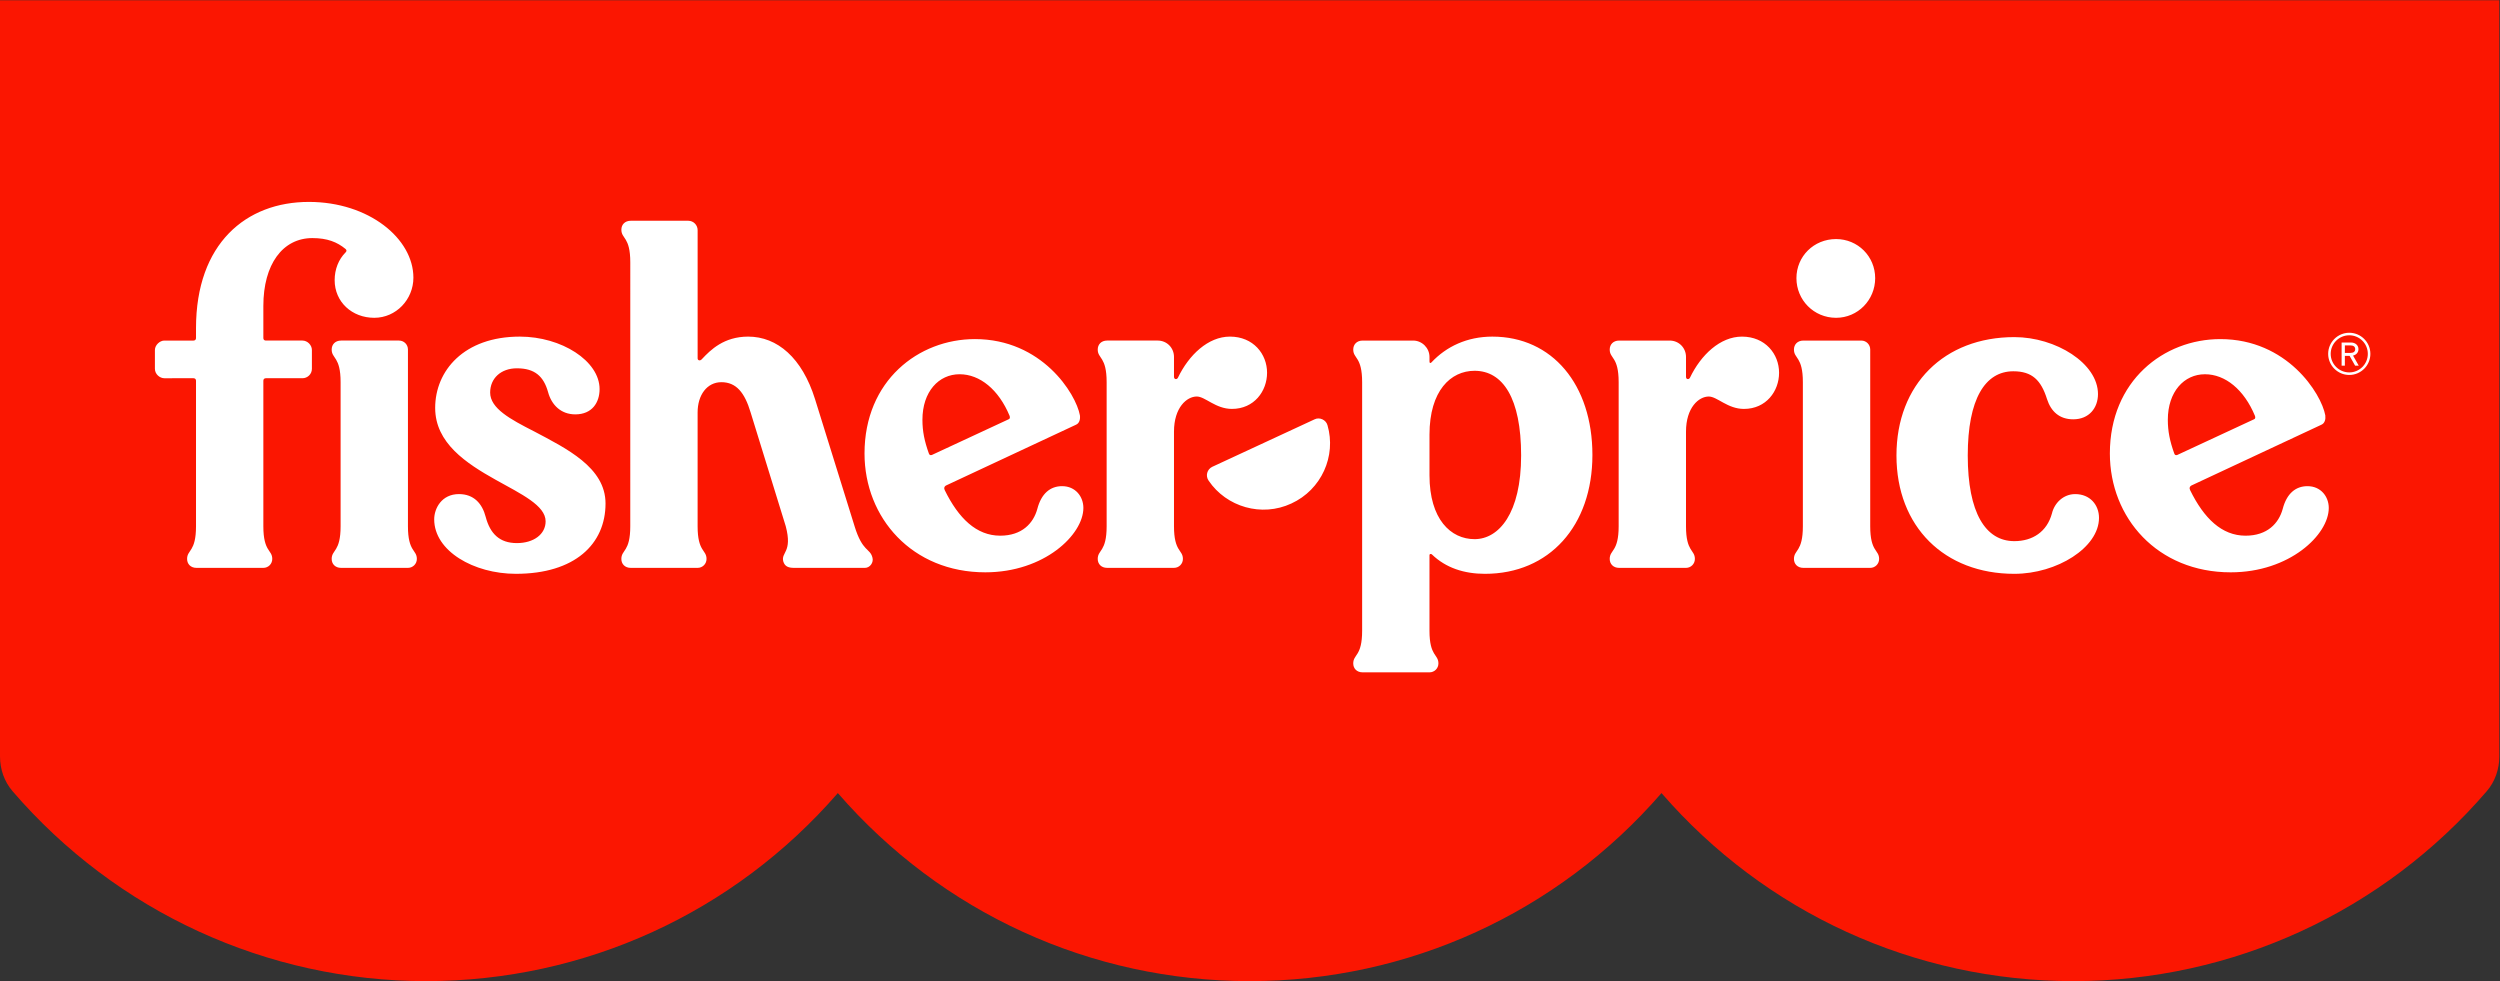<svg xmlns:dc="http://purl.org/dc/elements/1.1/" xmlns:cc="http://creativecommons.org/ns#" xmlns:rdf="http://www.w3.org/1999/02/22-rdf-syntax-ns#" xmlns:svg="http://www.w3.org/2000/svg" xmlns="http://www.w3.org/2000/svg" viewBox="0 0 187.573 73.613" height="73.613" width="187.573" xml:space="preserve" id="svg2" version="1.1" xmlns:xlink="http://www.w3.org/1999/xlink">
 <rect x="0" y="0" width="187.573" height="73.613" fill="#333333" stroke="none"/>
 <defs id="defs6">
 </defs>
 <g transform="matrix(1.333,0,0,-1.333,0,73.613)" id="g10">
  <g transform="scale(0.1)" id="g12">
   <path id="path14" style="fill:#fb1601;fill-opacity:1;fill-rule:nonzero;stroke:none" d="M 1166.98,0 C 1077.59,0 993.645,38.461 935.191,105.844 876.723,38.461 792.793,0 703.383,0 613.984,0 530.039,38.461 471.586,105.844 413.117,38.461 329.188,0 239.777,0 150.344,0 65.465,38.996 7.039,106.938 2.402,112.336 0,119.332 0,126.445 v 425.641 h 1406.75 c 0.01,0 0.01,-0.008 0.01,-0.016 V 126.445 c 0,-7.125 -2.4,-14.132 -7.05,-19.535 C 1341.29,38.988 1256.43,0 1166.98,0">
   </path>
   <path id="path16" style="fill:#ffffff;fill-opacity:1;fill-rule:nonzero;stroke:none" d="m 829.977,248.77 c -13.379,0 -25.375,11.152 -25.375,35.96 v 22.84 c 0,24.809 11.996,35.961 25.375,35.961 15.878,0 26.203,-15.328 26.203,-47.664 0,-32.601 -12.551,-47.097 -26.203,-47.097 m 10.031,114 c -14.219,0 -25.926,-5.571 -34.285,-14.497 -0.555,-0.554 -1.121,-0.554 -1.121,0.551 v 2.516 c 0,5.015 -4.172,9.203 -9.188,9.203 h -28.43 c -3.343,0 -5.293,-2.238 -5.293,-5.031 0,-5.289 5.004,-3.895 5.004,-18.395 v -139.91 c 0,-14.496 -5.004,-13.102 -5.004,-18.406 0,-2.778 1.95,-5.004 5.293,-5.004 h 37.618 c 2.793,0 5.031,2.226 5.031,5.004 0,5.304 -5.031,3.91 -5.031,18.406 v 42.648 c 0,0.555 0.843,0.829 1.41,0.278 7.797,-7.531 18.105,-10.879 29.808,-10.879 36.25,0 60.493,27.047 60.493,66.891 0,39.578 -22.583,66.625 -56.305,66.625 m 140.48,0 c -12.273,0 -23.148,-10.325 -29.269,-23.133 -0.571,-1.121 -2.227,-1.121 -2.227,0.551 v 11.152 c 0,5.015 -3.91,9.203 -9.203,9.203 h -28.43 c -3.343,0 -5.304,-2.238 -5.304,-5.031 0,-5.289 5.031,-3.895 5.031,-18.395 v -81.105 c 0,-14.496 -5.031,-13.102 -5.031,-18.395 0,-2.777 1.961,-5.015 5.304,-5.015 h 37.633 c 2.778,0 5,2.238 5,5.015 0,5.293 -5,3.899 -5,18.395 v 53.246 c 0,13.656 7.242,19.793 12.813,19.793 4.738,0 10.582,-6.981 19.789,-6.981 12.547,0 19.786,10.032 19.786,20.34 0,10.602 -7.806,20.36 -20.892,20.36 M 1223.8,296.988 c -2.5,6.965 -3.62,12.547 -3.62,18.961 0,15.875 9.2,25.637 20.89,25.637 11.45,0 22.03,-8.641 28.15,-23.414 0.29,-0.844 0.29,-1.672 -0.55,-1.949 l -43.2,-20.078 c -0.83,-0.278 -1.38,0 -1.67,0.843 m 74.99,-18.394 c -6.71,0 -11.71,-4.192 -13.95,-12.828 -2.22,-8.082 -8.64,-15.047 -20.91,-15.047 -13.38,0 -23.41,9.758 -31.2,25.633 -0.57,1.121 -0.29,2.242 1.1,2.793 l 72.75,34.011 c 1.96,0.828 2.51,3.067 2.24,5.293 -2.24,12.258 -21.46,42.922 -59.1,42.922 -31.77,0 -62.16,-23.406 -62.16,-64.383 0,-36.238 26.77,-66.89 68.02,-66.89 33.16,0 55.19,21.172 55.19,36.238 0,6.394 -4.47,12.258 -11.98,12.258 m -246.12,76.918 c 0,2.793 -2.23,5.031 -5.02,5.031 h -32.6 c -3.34,0 -5.31,-2.238 -5.31,-5.031 0,-5.289 5.02,-3.895 5.02,-18.395 v -81.105 c 0,-14.496 -5.02,-13.102 -5.02,-18.395 0,-2.777 1.97,-5.015 5.31,-5.015 h 37.62 c 2.79,0 5.01,2.238 5.01,5.015 0,5.293 -5.01,3.899 -5.01,18.395 z m -312.717,-39.289 -57.695,-26.77 c -2.793,-1.379 -3.914,-5 -1.949,-7.793 10.019,-14.773 29.808,-20.633 46.543,-12.824 17,7.809 25.359,26.754 20.343,44.043 -0.828,3.07 -4.465,4.726 -7.242,3.344 m 428.097,-42.094 c -6.68,0 -11.69,-5.016 -13.09,-10.863 -2.79,-10.309 -10.87,-15.618 -21.18,-15.618 -16.17,0 -26.21,15.895 -26.21,48.219 0,31.77 9.76,47.391 25.64,47.391 10.6,0 15.62,-5.02 18.96,-15.621 2.24,-6.965 6.97,-11.414 14.77,-11.414 8.93,0 13.93,6.414 13.93,14.207 0,17.289 -23.68,32.062 -47.09,32.062 -39.31,0 -66.34,-26.476 -66.34,-66.625 0,-40.133 27.03,-66.613 66.34,-66.613 23.97,0 47.66,14.773 47.66,31.496 0,7.242 -5.02,13.379 -13.39,13.379 M 175.828,418.227 c 8.363,0 13.934,-2.223 18.672,-6.133 0.555,-0.555 0.828,-1.11 0,-1.938 -3.91,-3.91 -6.137,-9.48 -6.137,-15.617 0,-12.258 9.758,-21.184 22.309,-21.184 12.258,0 22.012,10.309 22.012,22.583 0,22.011 -25.082,42.648 -58.817,42.648 -35.39,0 -63.543,-23.426 -63.543,-71.078 v -5.582 c 0,-0.828 -0.551,-1.383 -1.394,-1.383 H 92.481 c -2.5,0 -5.289,-2.516 -5.289,-5.305 v -10.586 c 0,-3.066 2.789,-5.308 5.289,-5.308 H 108.93 c 0.843,0 1.394,-0.555 1.394,-1.379 v -81.953 c 0,-14.496 -5.015,-13.102 -5.015,-18.395 0,-2.777 1.949,-5.015 5.293,-5.015 h 37.628 c 2.793,0 5.016,2.238 5.016,5.015 0,5.293 -5.016,3.899 -5.016,18.395 v 81.953 c 0,0.824 0.555,1.379 1.399,1.379 h 20.617 c 2.793,0 5.309,2.242 5.309,5.308 v 10.586 c 0,2.789 -2.516,5.305 -5.309,5.305 h -20.617 c -0.844,0 -1.399,0.555 -1.399,1.383 v 18.117 c 0,23.41 10.864,38.184 27.598,38.184 m 53.789,-62.715 c 0,2.793 -2.226,5.031 -5.015,5.031 h -32.618 c -3.343,0 -5.293,-2.238 -5.293,-5.031 0,-5.289 5.02,-3.895 5.02,-18.395 v -81.105 c 0,-14.496 -5.02,-13.102 -5.02,-18.395 0,-2.777 1.95,-5.015 5.293,-5.015 h 37.633 c 2.778,0 5.016,2.238 5.016,5.015 0,5.293 -5.016,3.899 -5.016,18.395 z m 803.833,17.843 c 12.25,0 22.01,10.032 22.01,22.305 0,12.258 -9.76,22.016 -22.01,22.016 -12.55,0 -22.31,-9.758 -22.31,-22.016 0,-12.273 9.76,-22.305 22.31,-22.305 m -733.036,-63.82 c -13.101,6.688 -24.527,12.824 -24.527,21.738 0,8.071 6.121,13.657 15.047,13.657 10.035,0 15.05,-4.465 17.55,-13.379 1.965,-7.258 7.258,-12.551 15.329,-12.551 9.48,0 13.667,6.703 13.667,14.223 0,15.879 -21.46,29.547 -44.886,29.547 -31.496,0 -47.653,-19.239 -47.653,-40.133 0,-19.789 17.567,-31.219 33.997,-40.422 14.5,-8.086 28.167,-14.5 28.167,-23.414 0,-7.254 -6.691,-12.254 -16.171,-12.254 -9.754,0 -15.047,5.293 -17.563,14.758 -1.949,7.531 -6.691,12.824 -15.051,12.824 -9.757,0 -13.929,-8.086 -13.929,-14.207 0,-17.84 22.289,-30.668 45.976,-30.668 33.168,0 50.457,16.723 50.457,39.582 0,20.344 -22.015,30.941 -40.41,40.699 m 222.402,-12.547 c -2.5,6.965 -3.621,12.547 -3.621,18.961 0,15.875 9.203,25.637 20.91,25.637 11.43,0 22.016,-8.641 28.153,-23.414 0.273,-0.844 0.273,-1.672 -0.57,-1.949 l -43.184,-20.078 c -0.844,-0.278 -1.395,0 -1.688,0.843 m 74.989,-18.394 c -6.692,0 -11.707,-4.192 -13.946,-12.828 -2.226,-8.082 -8.636,-15.047 -20.894,-15.047 -13.379,0 -23.426,9.758 -31.219,25.633 -0.555,1.121 -0.277,2.242 1.106,2.793 l 72.746,34.011 c 1.961,0.828 2.515,3.067 2.238,5.293 -2.238,12.258 -21.461,42.922 -59.094,42.922 -31.769,0 -62.144,-23.406 -62.144,-64.383 0,-36.238 26.754,-66.89 68.004,-66.89 33.168,0 55.183,21.172 55.183,36.238 0,6.394 -4.465,12.258 -11.98,12.258 m -116.793,-22.582 -22.289,71.625 c -7.243,23.152 -21.188,35.133 -37.633,35.133 -13.652,0 -21.188,-7.532 -25.91,-12.547 -1.121,-1.399 -2.52,-0.844 -2.52,0.289 v 72.179 c 0,2.793 -2.238,5.293 -5.293,5.293 h -32.336 c -3.343,0 -5.293,-2.222 -5.293,-5.015 0,-5.293 5.016,-3.899 5.016,-18.395 V 256.012 c 0,-14.496 -5.016,-13.102 -5.016,-18.395 0,-2.777 1.95,-5.015 5.293,-5.015 h 37.629 c 2.793,0 5.02,2.238 5.02,5.015 0,5.293 -5.02,3.899 -5.02,18.395 v 64.109 c 0,9.758 5.293,16.996 13.379,16.996 8.363,0 13.102,-5.844 16.445,-16.996 l 19.789,-64.109 c 3.899,-14.774 -2.777,-14.496 -1.394,-19.789 0.844,-2.778 2.793,-3.621 6.137,-3.621 h 39.855 c 2.793,0 5.02,3.066 4.176,5.859 -1.383,5.293 -5.57,3.055 -10.035,17.551 m 232.172,86.398 c 0,10.602 -7.793,20.36 -20.895,20.36 -12.273,0 -23.133,-10.325 -29.269,-23.133 -0.555,-1.121 -2.227,-1.121 -2.227,0.551 v 11.152 c 0,5.015 -3.895,9.203 -9.203,9.203 h -28.43 c -3.344,0 -5.289,-2.238 -5.289,-5.031 0,-5.289 5.016,-3.895 5.016,-18.395 v -81.105 c 0,-14.496 -5.016,-13.102 -5.016,-18.395 0,-2.777 1.945,-5.015 5.289,-5.015 h 37.633 c 2.793,0 5.02,2.238 5.02,5.015 0,5.293 -5.02,3.899 -5.02,18.395 v 53.246 c 0,13.656 7.242,19.793 12.824,19.793 4.727,0 10.586,-6.981 19.778,-6.981 12.546,0 19.789,10.032 19.789,20.34">
   </path>
   <path id="path18" style="fill:#ffffff;fill-opacity:1;fill-rule:nonzero;stroke:none" d="m 1325.65,355.703 c 0,-1.351 -0.95,-2.109 -2.69,-2.109 h -3.13 v 4.23 h 3.13 c 1.74,0 2.69,-0.754 2.69,-2.121 m 1.83,0 c 0,2.211 -1.75,3.75 -4.25,3.75 H 1318 V 346.41 h 1.83 v 5.539 h 2.65 l 3.12,-5.539 h 2.05 l -3.21,5.672 c 1.88,0.449 3.04,1.816 3.04,3.621">
   </path>
   <path id="path20" style="fill:#ffffff;fill-opacity:1;fill-rule:nonzero;stroke:none" d="m 1332.75,353.063 c 0,-5.758 -4.68,-10.442 -10.44,-10.442 -5.76,0 -10.46,4.684 -10.46,10.442 0,5.757 4.7,10.453 10.46,10.453 5.76,0 10.44,-4.696 10.44,-10.453 m -10.44,11.878 c -6.55,0 -11.88,-5.32 -11.88,-11.878 0,-6.543 5.33,-11.879 11.88,-11.879 6.54,0 11.88,5.336 11.88,11.879 0,6.558 -5.34,11.878 -11.88,11.878">
   </path>
  </g>
 </g>
</svg>
